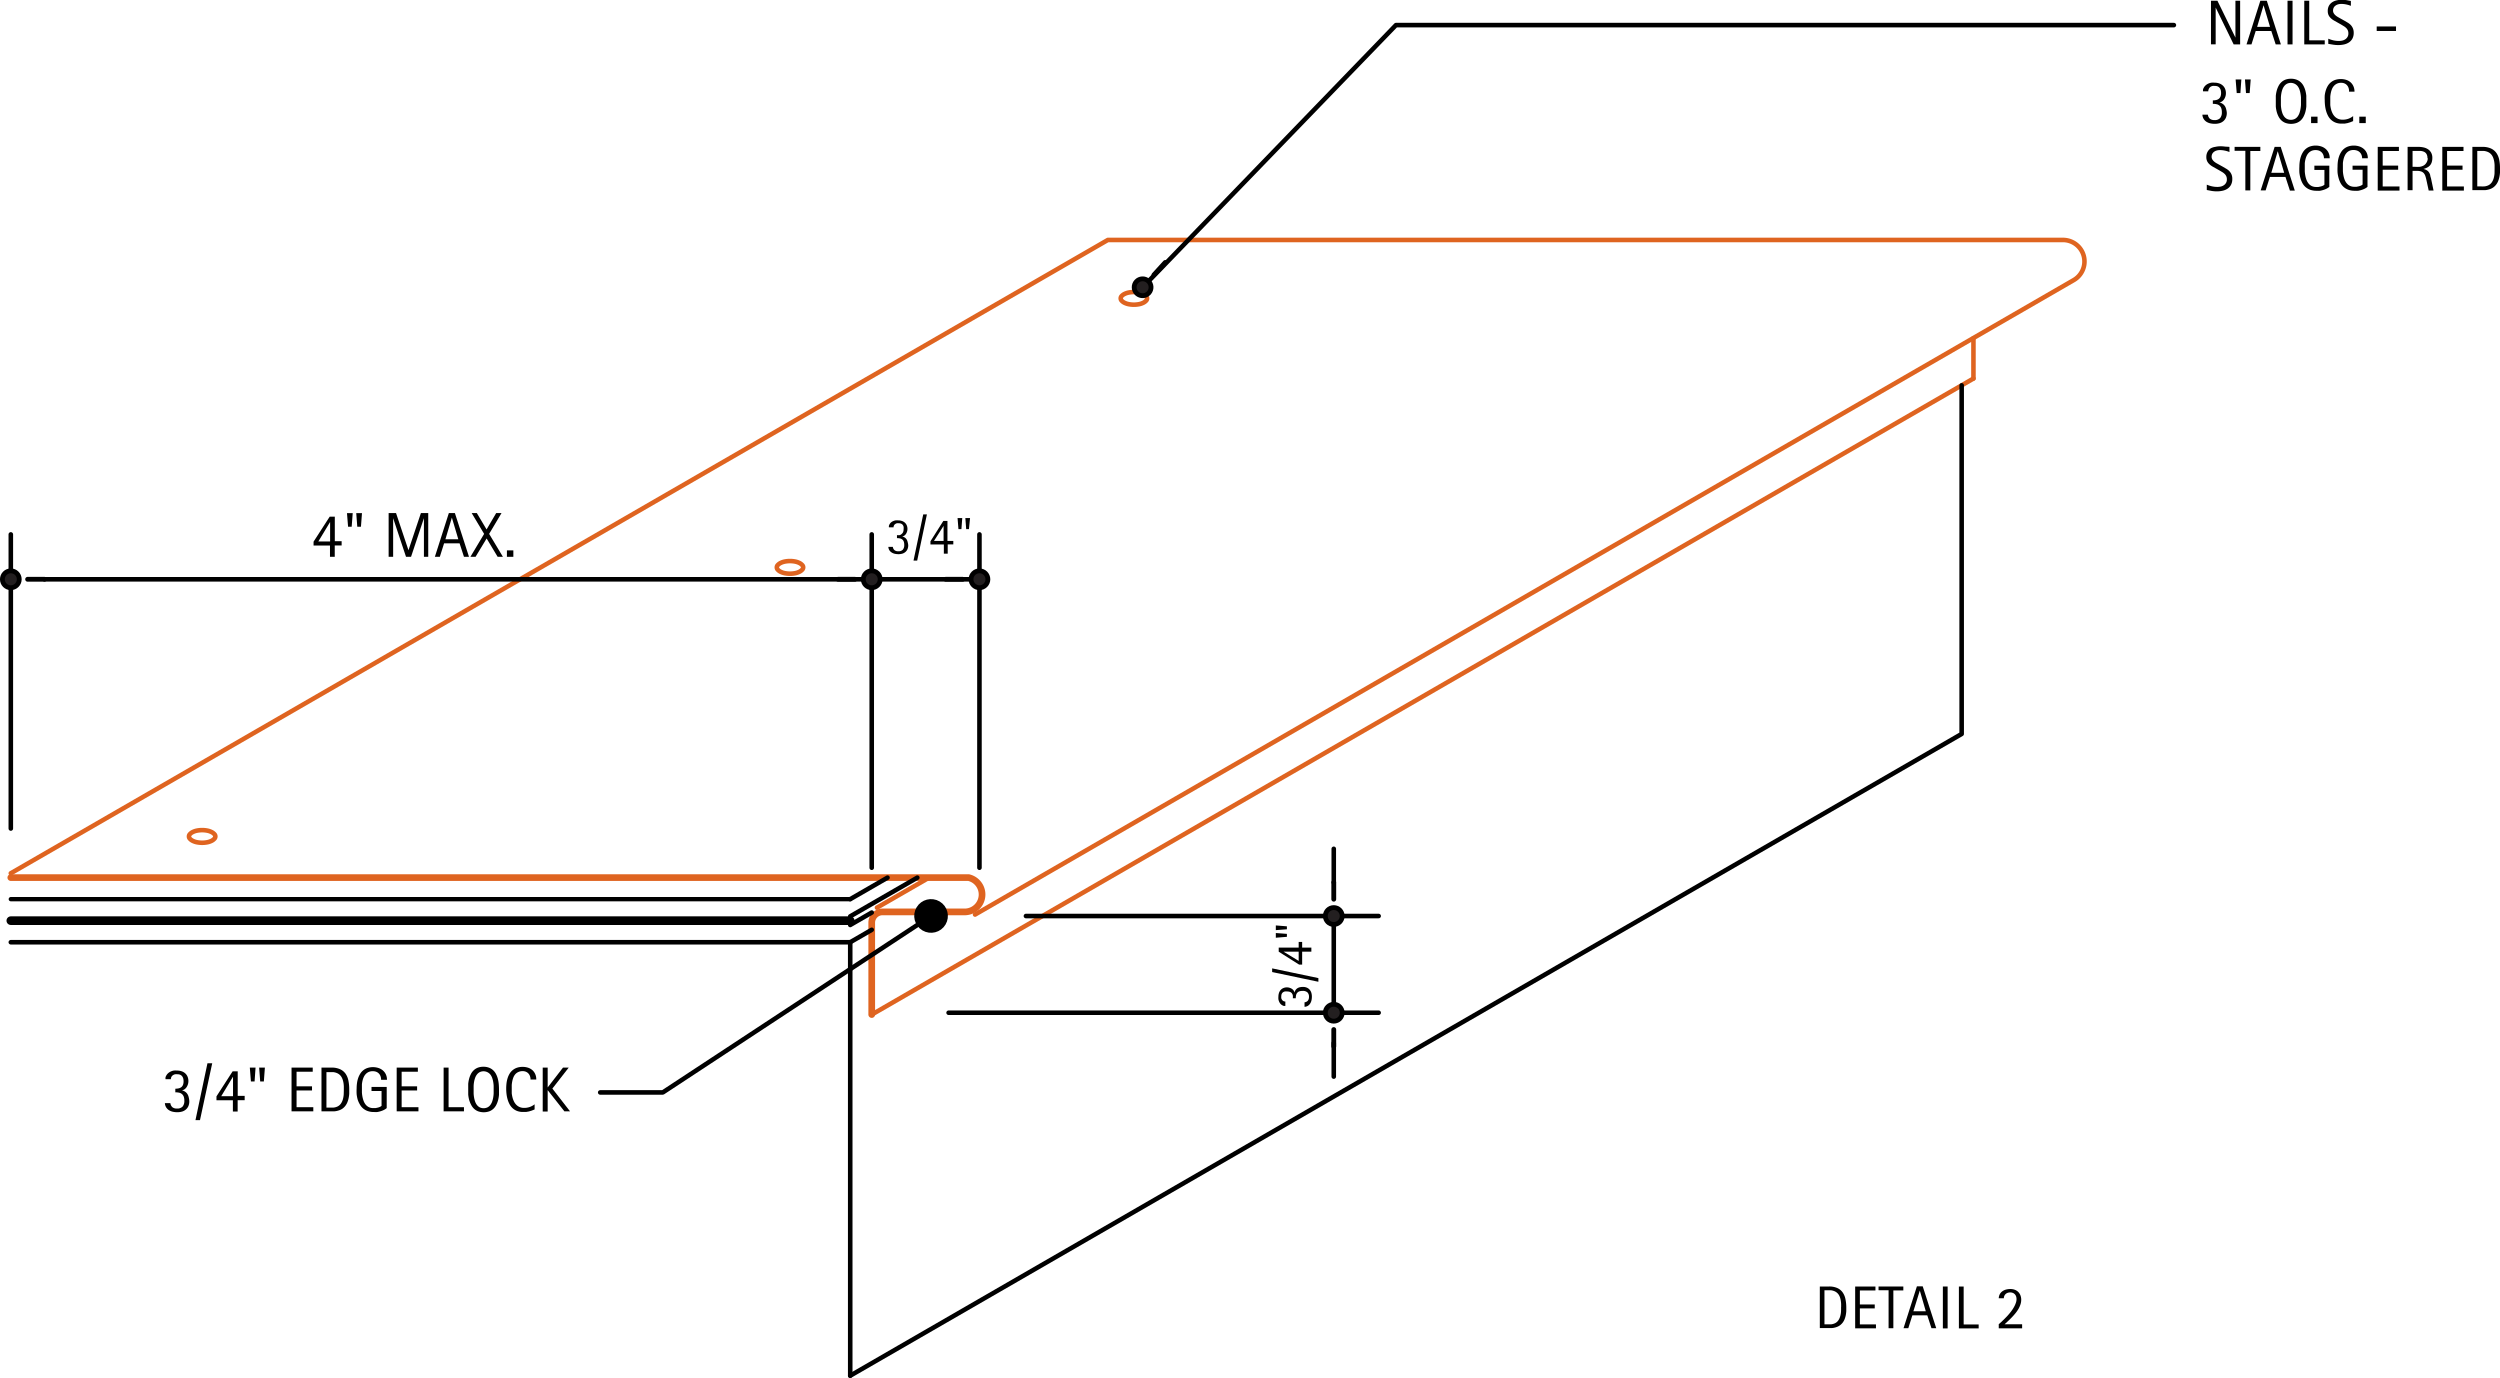 <svg id="73b9fd6e-5f7d-410b-84bd-a1e86ad92421" data-name="BASE-COPPER" xmlns="http://www.w3.org/2000/svg" viewBox="0 0 388.28 214.01"><defs><style>.\35 4871189-8634-4397-8bde-072c87dae96a,.\38 104ce9a-b300-4541-96aa-ebf359a33592,.\38 aa446fa-3231-4acb-b81c-9cf4d56254af,.ac681520-a28a-4d01-a839-95b941eb5507,.d62a775b-800e-4a77-87c3-2b805a1c581c,.d771cdc2-8157-4067-928b-a1db78875901{fill:none;}.\38 104ce9a-b300-4541-96aa-ebf359a33592,.ac681520-a28a-4d01-a839-95b941eb5507{stroke:#df6420;}.\35 4871189-8634-4397-8bde-072c87dae96a,.\38 104ce9a-b300-4541-96aa-ebf359a33592,.\38 aa446fa-3231-4acb-b81c-9cf4d56254af,.aac1ea5c-97f1-4409-855b-61806ac61137,.ac681520-a28a-4d01-a839-95b941eb5507,.d62a775b-800e-4a77-87c3-2b805a1c581c,.d771cdc2-8157-4067-928b-a1db78875901{stroke-linecap:round;stroke-linejoin:round;}.ac681520-a28a-4d01-a839-95b941eb5507{stroke-width:1.04px;}.\35 4871189-8634-4397-8bde-072c87dae96a,.\38 104ce9a-b300-4541-96aa-ebf359a33592{stroke-width:0.71px;}.\35 4871189-8634-4397-8bde-072c87dae96a,.\38 aa446fa-3231-4acb-b81c-9cf4d56254af,.aac1ea5c-97f1-4409-855b-61806ac61137,.d62a775b-800e-4a77-87c3-2b805a1c581c,.d771cdc2-8157-4067-928b-a1db78875901{stroke:#000;}.\38 aa446fa-3231-4acb-b81c-9cf4d56254af{stroke-width:2.61px;}.aac1ea5c-97f1-4409-855b-61806ac61137{fill:#231f20;stroke-width:0.75px;}.d62a775b-800e-4a77-87c3-2b805a1c581c{stroke-width:0.67px;}.d771cdc2-8157-4067-928b-a1db78875901{stroke-width:1.34px;}</style></defs><title>joints-seams.M.edge-strip-detail-2</title><g id="9a705037-19cc-41cc-b463-8fdf73c430a0" data-name="LWPOLYLINE"><path class="ac681520-a28a-4d01-a839-95b941eb5507" d="M20.62,147.49H169.37a2.7,2.7,0,0,1-.51,5.33H156a1.67,1.67,0,0,0-1.67,1.67v14.27" transform="translate(-18.94 -11.19)"/></g><g id="99858f12-3669-48ce-baf7-2b8ba6f5e672" data-name="LWPOLYLINE"><path class="8104ce9a-b300-4541-96aa-ebf359a33592" d="M20.62,146.82L191,48.46H339.37A3.34,3.34,0,0,1,341,54.7L170.38,153.23" transform="translate(-18.94 -11.19)"/></g><g id="571a086c-49a0-446a-ab91-d1af35f098af" data-name="LWPOLYLINE"><path class="8104ce9a-b300-4541-96aa-ebf359a33592" d="M48.29,141.1a0.5,0.5,0,0,0,.12.33,1.47,1.47,0,0,0,.48.36,2.59,2.59,0,0,0,.62.21,4.24,4.24,0,0,0,1.65,0,2.59,2.59,0,0,0,.62-0.21,1.47,1.47,0,0,0,.48-0.36,0.5,0.5,0,0,0,0-.66,1.47,1.47,0,0,0-.48-0.36,2.59,2.59,0,0,0-.62-0.21,4.24,4.24,0,0,0-1.65,0,2.59,2.59,0,0,0-.62.21,1.47,1.47,0,0,0-.48.36A0.5,0.5,0,0,0,48.29,141.1Z" transform="translate(-18.94 -11.19)"/></g><g id="959a3e1a-ab4f-459b-9f0a-fc5721922ab8" data-name="LWPOLYLINE"><path class="8104ce9a-b300-4541-96aa-ebf359a33592" d="M139.59,99.31a0.5,0.5,0,0,0,.12.33,1.47,1.47,0,0,0,.48.36,2.59,2.59,0,0,0,.62.21,4.24,4.24,0,0,0,1.65,0,2.59,2.59,0,0,0,.62-0.21,1.47,1.47,0,0,0,.48-0.36,0.5,0.5,0,0,0,0-.66,1.47,1.47,0,0,0-.48-0.36,2.59,2.59,0,0,0-.62-0.21,4.24,4.24,0,0,0-1.65,0,2.59,2.59,0,0,0-.62.21,1.47,1.47,0,0,0-.48.36A0.5,0.5,0,0,0,139.59,99.31Z" transform="translate(-18.94 -11.19)"/></g><g id="4831c619-e922-4ff1-a121-2b89265f6197" data-name="LINE"><line class="8104ce9a-b300-4541-96aa-ebf359a33592" x1="135.39" y1="157.58" x2="306.5" y2="58.79"/></g><g id="27224bbb-6af8-48e5-b49b-4208f20a869a" data-name="LINE"><line class="8104ce9a-b300-4541-96aa-ebf359a33592" x1="144.29" y1="136.31" x2="136.2" y2="140.97"/></g><g id="9b048a80-8197-4f06-a08f-e71f39257e39" data-name="LWPOLYLINE"><path class="8104ce9a-b300-4541-96aa-ebf359a33592" d="M193,57.53a0.5,0.5,0,0,0,.12.33,1.47,1.47,0,0,0,.48.36,2.59,2.59,0,0,0,.62.21,4.24,4.24,0,0,0,1.65,0,2.59,2.59,0,0,0,.62-0.21,1.47,1.47,0,0,0,.48-0.36,0.5,0.5,0,0,0,0-.66,1.47,1.47,0,0,0-.48-0.36,2.59,2.59,0,0,0-.62-0.21,4.24,4.24,0,0,0-1.65,0,2.59,2.59,0,0,0-.62.21,1.47,1.47,0,0,0-.48.36A0.5,0.5,0,0,0,193,57.53Z" transform="translate(-18.94 -11.19)"/></g><g id="66bad665-48a9-4556-8bf7-5d0f3b6a678d" data-name="LINE"><line class="8104ce9a-b300-4541-96aa-ebf359a33592" x1="306.5" y1="58.79" x2="306.5" y2="52.52"/></g><g id="3820ab31-2abd-4bf2-815c-e82f79a4de42" data-name="LWPOLYLINE"><polyline class="54871189-8634-4397-8bde-072c87dae96a" points="337.63 3.9 216.81 3.9 177.47 44.62"/></g><g id="3d4f2c12-a45d-4318-b19f-061554a8a79d" data-name="LWPOLYLINE"><polyline class="54871189-8634-4397-8bde-072c87dae96a" points="144.6 142.26 102.94 169.67 93.22 169.67"/></g><g id="ada78ec4-b522-4053-baac-d1e0940d53f2" data-name="TEXT"><path d="M48.34,182.23a1.84,1.84,0,0,1-.14.75,1.49,1.49,0,0,1-.39.53,1.62,1.62,0,0,1-.59.32,2.58,2.58,0,0,1-.75.1,3.07,3.07,0,0,1-.68-0.07,1.91,1.91,0,0,1-.6-0.24,1.43,1.43,0,0,1-.44-0.44,1.37,1.37,0,0,1-.2-0.66H45.4a1,1,0,0,0,.32.64,1.1,1.1,0,0,0,.7.2,1.12,1.12,0,0,0,.88-0.31,1.33,1.33,0,0,0,.27-0.91,1.82,1.82,0,0,0-.09-0.62,1,1,0,0,0-.27-0.4,1,1,0,0,0-.44-0.22,2.54,2.54,0,0,0-.6-0.06v-0.56a2.29,2.29,0,0,0,.54-0.06,1,1,0,0,0,.4-0.19,0.83,0.83,0,0,0,.25-0.35,1.49,1.49,0,0,0,.09-0.54,1.75,1.75,0,0,0-.05-0.44,1,1,0,0,0-.17-0.35,0.77,0.77,0,0,0-.29-0.23,1,1,0,0,0-.44-0.08,1.59,1.59,0,0,0-.38,0,1,1,0,0,0-.32.14,0.76,0.76,0,0,0-.23.25,0.78,0.78,0,0,0-.09.37H44.65a1.06,1.06,0,0,1,0-.3,1.25,1.25,0,0,1,.12-0.27,1.33,1.33,0,0,1,.31-0.38,1.66,1.66,0,0,1,.4-0.25,2,2,0,0,1,.46-0.14,2.88,2.88,0,0,1,.49,0,2.24,2.24,0,0,1,.71.11,1.57,1.57,0,0,1,.56.32,1.45,1.45,0,0,1,.37.52,1.8,1.8,0,0,1,.13.71,1.61,1.61,0,0,1-.07.46,1.69,1.69,0,0,1-.2.44,1.3,1.3,0,0,1-.32.34,0.92,0.92,0,0,1-.43.17v0a1.45,1.45,0,0,1,.53.23,1.27,1.27,0,0,1,.35.37,1.55,1.55,0,0,1,.19.49A2.8,2.8,0,0,1,48.34,182.23Z" transform="translate(-18.94 -11.19)"/><path d="M50,185.16h-0.7l1.86-8.83H51.9Z" transform="translate(-18.94 -11.19)"/><path d="M55.85,182.07v1.75H55.11v-1.75H52.56v-0.6l2.51-3.89h0.79v3.81h1.08v0.67H55.85Zm-0.74-3.63h0l-1.81,3h1.83v-3Z" transform="translate(-18.94 -11.19)"/><path d="M58.48,179.15H57.91L57.74,177h0.89Zm1.44,0H59.35L59.19,177h0.89Z" transform="translate(-18.94 -11.19)"/><path d="M64.22,183.82V177h3.29v0.64H65v2.27h2.4v0.64H65v2.6H67.6v0.64H64.22Z" transform="translate(-18.94 -11.19)"/><path d="M73.18,180.41q0,0.32,0,.66a5,5,0,0,1-.09.65,3.85,3.85,0,0,1-.18.62,2.36,2.36,0,0,1-.29.54,2.17,2.17,0,0,1-.43.45,2,2,0,0,1-.6.31,2.93,2.93,0,0,1-.7.15q-0.36,0-.72,0H68.87V177H70.4a3.19,3.19,0,0,1,1.35.25,2.12,2.12,0,0,1,.86.7,2.82,2.82,0,0,1,.44,1.07A6.69,6.69,0,0,1,73.18,180.41Zm-0.84,0c0-.16,0-0.32,0-0.49a4.56,4.56,0,0,0-.05-0.52,3.44,3.44,0,0,0-.12-0.5,2,2,0,0,0-.2-0.45,1.5,1.5,0,0,0-.32-0.37,1.53,1.53,0,0,0-.46-0.26,2.14,2.14,0,0,0-.54-0.12l-0.57,0H69.64v5.51h0.52a5.23,5.23,0,0,0,.59,0,1.88,1.88,0,0,0,.57-0.15,1.36,1.36,0,0,0,.56-0.46,2.19,2.19,0,0,0,.31-0.66,3.76,3.76,0,0,0,.13-0.74Q72.34,180.75,72.34,180.42Z" transform="translate(-18.94 -11.19)"/><path d="M78.13,178.88a1.56,1.56,0,0,0-.09-0.54,1.17,1.17,0,0,0-.26-0.42,1.13,1.13,0,0,0-.41-0.27,1.51,1.51,0,0,0-.55-0.09,1.53,1.53,0,0,0-.62.12,1.43,1.43,0,0,0-.45.32,1.7,1.7,0,0,0-.31.46,2.82,2.82,0,0,0-.19.55,4.07,4.07,0,0,0-.1.6q0,0.3,0,.59t0,0.66a5.35,5.35,0,0,0,.09.7,3.84,3.84,0,0,0,.19.66,2,2,0,0,0,.32.55,1.48,1.48,0,0,0,.49.38,1.58,1.58,0,0,0,.7.14l0.32,0,0.34-.07a2,2,0,0,0,.33-0.11,1,1,0,0,0,.27-0.17v-2.3H76.64V180H79v3.29a2.12,2.12,0,0,1-.42.28,3.22,3.22,0,0,1-.5.2,3.88,3.88,0,0,1-.53.13,3.21,3.21,0,0,1-.5,0,2.91,2.91,0,0,1-1-.15,2.26,2.26,0,0,1-.72-0.41,2.22,2.22,0,0,1-.5-0.62A3.62,3.62,0,0,1,74.5,182a5.24,5.24,0,0,1-.17-0.87,9,9,0,0,1,0-.92,6,6,0,0,1,.06-0.82,4.06,4.06,0,0,1,.18-0.77,3.24,3.24,0,0,1,.32-0.67,2.08,2.08,0,0,1,1.13-.89,2.63,2.63,0,0,1,.85-0.13,2.73,2.73,0,0,1,.84.13,2,2,0,0,1,.69.38,1.79,1.79,0,0,1,.47.62,1.94,1.94,0,0,1,.17.84H78.13Z" transform="translate(-18.94 -11.19)"/><path d="M80.55,183.82V177h3.29v0.64H81.32v2.27h2.4v0.64h-2.4v2.6h2.61v0.64H80.55Z" transform="translate(-18.94 -11.19)"/><path d="M87.84,183.82V177h0.77v6.15H91v0.64h-3.2Z" transform="translate(-18.94 -11.19)"/><path d="M96.44,180.42c0,0.27,0,.54,0,0.82a5.23,5.23,0,0,1-.14.81,3.62,3.62,0,0,1-.28.74,2.19,2.19,0,0,1-.44.6,2,2,0,0,1-.64.4,2.62,2.62,0,0,1-1.74,0,2,2,0,0,1-.64-0.4,2.2,2.2,0,0,1-.44-0.6A3.74,3.74,0,0,1,91.8,182a5,5,0,0,1-.14-0.81q0-.42,0-0.83t0-.83a5,5,0,0,1,.14-0.8,3.71,3.71,0,0,1,.28-0.73,2.18,2.18,0,0,1,.44-0.59,2,2,0,0,1,.64-0.4,2.41,2.41,0,0,1,.87-0.14,2.36,2.36,0,0,1,.87.15,2,2,0,0,1,.64.4,2.17,2.17,0,0,1,.44.59,3.53,3.53,0,0,1,.28.73,5.18,5.18,0,0,1,.14.8C96.43,179.87,96.44,180.15,96.44,180.42Zm-0.83,0c0-.18,0-0.37,0-0.58a4.94,4.94,0,0,0-.07-0.63,3.84,3.84,0,0,0-.16-0.61,2,2,0,0,0-.28-0.52,1.37,1.37,0,0,0-1.66-.37,1.32,1.32,0,0,0-.43.37,1.9,1.9,0,0,0-.28.52,3.75,3.75,0,0,0-.16.61,4.94,4.94,0,0,0-.07.63c0,0.21,0,.4,0,0.58s0,0.38,0,.59a5.07,5.07,0,0,0,.07.64,3.86,3.86,0,0,0,.16.62,1.91,1.91,0,0,0,.28.53,1.32,1.32,0,0,0,.43.37,1.42,1.42,0,0,0,1.23,0,1.3,1.3,0,0,0,.43-0.37,2,2,0,0,0,.28-0.53,4,4,0,0,0,.16-0.62,5.15,5.15,0,0,0,.07-0.64Q95.61,180.67,95.61,180.41Z" transform="translate(-18.94 -11.19)"/><path d="M101.34,178.88a1.6,1.6,0,0,0-.08-0.53,1.21,1.21,0,0,0-.24-0.42,1.12,1.12,0,0,0-.39-0.28,1.3,1.3,0,0,0-.52-0.1,1.53,1.53,0,0,0-.65.13A1.42,1.42,0,0,0,99,178a1.75,1.75,0,0,0-.31.49,3.39,3.39,0,0,0-.18.59,4.68,4.68,0,0,0-.09.63c0,0.21,0,.42,0,0.61s0,0.43,0,.66a4.43,4.43,0,0,0,.12.67,3.19,3.19,0,0,0,.23.62,2,2,0,0,0,.36.51,1.6,1.6,0,0,0,.52.35,1.75,1.75,0,0,0,.7.13,2.61,2.61,0,0,0,.86-0.14,2.58,2.58,0,0,0,.76-0.42v0.8l-0.45.18-0.43.13-0.44.08-0.49,0a2.49,2.49,0,0,1-.9-0.15,2.17,2.17,0,0,1-.68-0.41,2.3,2.3,0,0,1-.49-0.62,3.84,3.84,0,0,1-.31-0.76,5.05,5.05,0,0,1-.17-0.84,7,7,0,0,1-.05-0.85,6.64,6.64,0,0,1,.05-0.84,4.39,4.39,0,0,1,.17-0.79,3.24,3.24,0,0,1,.31-0.69,2.15,2.15,0,0,1,.48-0.55,2.13,2.13,0,0,1,.67-0.37,2.67,2.67,0,0,1,.88-0.13,2.62,2.62,0,0,1,.84.13,1.9,1.9,0,0,1,.67.38,1.78,1.78,0,0,1,.44.62,2,2,0,0,1,.16.83h-0.86Z" transform="translate(-18.94 -11.19)"/><path d="M106.62,183.82L104,180.5h0v3.32h-0.77V177H104v3.08h0l2.38-3.08h0.89l-2.54,3.26,2.74,3.53h-0.91Z" transform="translate(-18.94 -11.19)"/></g><g id="7eccc837-9d64-4d75-9bd3-83c415206f26" data-name="LINE"><line class="54871189-8634-4397-8bde-072c87dae96a" x1="207.15" y1="161.99" x2="207.15" y2="167.21"/></g><g id="50081303-8961-4f59-88fe-84b3029ec2b9" data-name="LINE"><line class="54871189-8634-4397-8bde-072c87dae96a" x1="159.34" y1="142.27" x2="214.12" y2="142.27"/></g><g id="b494c302-0776-4295-805d-617d67a8070c" data-name="LINE"><line class="54871189-8634-4397-8bde-072c87dae96a" x1="147.33" y1="157.29" x2="214.12" y2="157.29"/></g><g id="5573c5d0-1aa2-4bed-93ae-fd5b953e1187" data-name="TEXT"><path d="M221.31,164.47a1.48,1.48,0,0,1,.61.12,1.2,1.2,0,0,1,.43.32,1.31,1.31,0,0,1,.26.48,2.13,2.13,0,0,1,.08.61,2.53,2.53,0,0,1-.06.55,1.53,1.53,0,0,1-.2.49,1.15,1.15,0,0,1-.35.36,1.12,1.12,0,0,1-.53.16v-0.7a0.77,0.77,0,0,0,.52-0.26,0.9,0.9,0,0,0,.17-0.57,0.92,0.92,0,0,0-.25-0.72,1.08,1.08,0,0,0-.74-0.22,1.49,1.49,0,0,0-.5.07,0.78,0.78,0,0,0-.33.22,0.84,0.84,0,0,0-.18.36,2,2,0,0,0-.05.49h-0.46a1.89,1.89,0,0,0,0-.44,0.84,0.84,0,0,0-.15-0.33,0.67,0.67,0,0,0-.29-0.21,1.21,1.21,0,0,0-.44-0.07,1.43,1.43,0,0,0-.36,0,0.79,0.79,0,0,0-.29.13,0.64,0.64,0,0,0-.19.24,0.84,0.84,0,0,0-.07.36,1.3,1.3,0,0,0,0,.31,0.78,0.78,0,0,0,.12.26,0.61,0.61,0,0,0,.51.26v0.68a0.86,0.86,0,0,1-.24,0,1,1,0,0,1-.22-0.09,1.08,1.08,0,0,1-.31-0.25,1.34,1.34,0,0,1-.2-0.33,1.61,1.61,0,0,1-.11-0.37,2.32,2.32,0,0,1,0-.39,1.83,1.83,0,0,1,.09-0.58,1.28,1.28,0,0,1,.26-0.46,1.19,1.19,0,0,1,.42-0.3,1.47,1.47,0,0,1,.58-0.11,1.31,1.31,0,0,1,.37.06,1.37,1.37,0,0,1,.36.16,1,1,0,0,1,.28.26,0.75,0.75,0,0,1,.14.35h0a1.18,1.18,0,0,1,.18-0.43,1,1,0,0,1,.3-0.28,1.25,1.25,0,0,1,.4-0.15A2.26,2.26,0,0,1,221.31,164.47Z" transform="translate(-18.94 -11.19)"/><path d="M223.7,163.1v0.57l-7.18-1.51v-0.57Z" transform="translate(-18.94 -11.19)"/><path d="M221.18,158.36h1.43V159h-1.43V161H220.7l-3.16-2v-0.64h3.1v-0.88h0.54v0.88Zm-2.95.6v0l2.41,1.47V159h-2.41Z" transform="translate(-18.94 -11.19)"/><path d="M218.81,155.06v0.46l-1.72.13v-0.73Zm0,1.17v0.46l-1.72.14V156.1Z" transform="translate(-18.94 -11.19)"/></g><g id="19fe20d7-6e3f-4faa-aa26-57586a8bbe02" data-name="LINE"><line class="54871189-8634-4397-8bde-072c87dae96a" x1="207.15" y1="137.05" x2="207.15" y2="131.83"/></g><g id="43c0d92a-59ea-4b61-acaf-2dccd65fdc33" data-name="LINE"><line class="54871189-8634-4397-8bde-072c87dae96a" x1="207.15" y1="157.29" x2="207.15" y2="142.27"/></g><g id="3ede1062-46d7-4be9-b040-b291e8b16ce4" data-name="LINE"><line class="54871189-8634-4397-8bde-072c87dae96a" x1="1.68" y1="128.68" x2="1.68" y2="83"/></g><g id="5eb23b12-65a0-42eb-aad9-8492fa782fd1" data-name="LINE"><line class="54871189-8634-4397-8bde-072c87dae96a" x1="6.9" y1="89.97" x2="151.89" y2="89.97"/></g><g id="f6ee8f63-5648-4d01-91c0-e6c0f99dfe5b" data-name="TEXT"><path d="M70.93,95.92v1.75H70.19V95.92H67.64v-0.6l2.51-3.89h0.79v3.81H72v0.67H70.93Zm-0.74-3.63h0l-1.81,3h1.83v-3Z" transform="translate(-18.94 -11.19)"/><path d="M73.56,93H73l-0.17-2.11h0.89ZM75,93H74.43l-0.16-2.11h0.89Z" transform="translate(-18.94 -11.19)"/><path d="M84.78,97.67v-6h0l-2,6H82l-2-6h0v6H79.3V90.88h1.15l1.93,5.77h0l1.93-5.77h1.14v6.79H84.78Z" transform="translate(-18.94 -11.19)"/><path d="M91,97.67l-0.68-2.09H87.91l-0.66,2.09H86.48l2.17-6.79h0.94l2.19,6.79H91Zm-1.88-6.09h0l-1,3.36h2Z" transform="translate(-18.94 -11.19)"/><path d="M96.23,97.67l-1.71-2.85L92.8,97.67H92l2.13-3.56-1.93-3.23H93l1.51,2.54L96,90.88h0.83l-1.92,3.23,2.14,3.56H96.23Z" transform="translate(-18.94 -11.19)"/><path d="M97.67,97.67v-1h1v1h-1Z" transform="translate(-18.94 -11.19)"/></g><g id="0b0f2ea1-942a-4e59-ac21-18591f2ae0e7" data-name="LINE"><line class="54871189-8634-4397-8bde-072c87dae96a" x1="135.39" y1="134.77" x2="135.39" y2="83"/></g><g id="b52a53fe-cae8-403e-8908-7770d74e6e5c" data-name="TEXT"><path d="M365.64,39a1.87,1.87,0,0,1-.2.9,1.65,1.65,0,0,1-.53.59,2.25,2.25,0,0,1-.76.32,4,4,0,0,1-.9.1,5.14,5.14,0,0,1-.79-0.06l-0.78-.15V39.87a4.93,4.93,0,0,0,.81.26,3.77,3.77,0,0,0,.84.09,2.27,2.27,0,0,0,.54-0.06,1.42,1.42,0,0,0,.47-0.21,1.09,1.09,0,0,0,.33-0.36,1,1,0,0,0,.13-0.53,1.16,1.16,0,0,0-.09-0.49,1.21,1.21,0,0,0-.25-0.36,1.93,1.93,0,0,0-.36-0.28l-0.42-.25-0.6-.34-0.55-.31a2.53,2.53,0,0,1-.47-0.36,1.55,1.55,0,0,1-.33-0.46,1.47,1.47,0,0,1-.12-0.63,1.63,1.63,0,0,1,.19-0.81,1.56,1.56,0,0,1,.49-0.54A2.07,2.07,0,0,1,363,34a3.49,3.49,0,0,1,.81-0.09,4.72,4.72,0,0,1,.71.05L365.2,34V34.8a4.1,4.1,0,0,0-.73-0.22,3.76,3.76,0,0,0-.76-0.08,1.86,1.86,0,0,0-.47.06,1.28,1.28,0,0,0-.41.19,0.93,0.93,0,0,0-.29.32,1,1,0,0,0-.11.47,0.79,0.79,0,0,0,.11.41,1.34,1.34,0,0,0,.28.33,2.36,2.36,0,0,0,.37.26l0.38,0.21,0.63,0.35,0.56,0.33a2.25,2.25,0,0,1,.46.38,1.68,1.68,0,0,1,.31.5A1.75,1.75,0,0,1,365.64,39Z" transform="translate(-18.94 -11.19)"/><path d="M368.44,34.61v6.15h-0.77V34.61H366V34h4v0.64h-1.62Z" transform="translate(-18.94 -11.19)"/><path d="M374.58,40.76l-0.68-2.09h-2.42l-0.66,2.09h-0.77L372.22,34h0.94l2.19,6.79h-0.76Zm-1.88-6.09h0l-1,3.36h2Z" transform="translate(-18.94 -11.19)"/><path d="M379.88,35.82a1.56,1.56,0,0,0-.09-0.54,1.17,1.17,0,0,0-.26-0.42,1.13,1.13,0,0,0-.41-0.27,1.51,1.51,0,0,0-.55-0.09,1.53,1.53,0,0,0-.62.12,1.43,1.43,0,0,0-.45.32,1.7,1.7,0,0,0-.31.46,2.82,2.82,0,0,0-.19.55,4.07,4.07,0,0,0-.1.6q0,0.3,0,.59t0,0.66a5.35,5.35,0,0,0,.09.7,3.84,3.84,0,0,0,.19.66,2,2,0,0,0,.32.55,1.48,1.48,0,0,0,.49.38,1.58,1.58,0,0,0,.7.14l0.32,0,0.34-.07a2,2,0,0,0,.33-0.11,1,1,0,0,0,.27-0.17v-2.3h-1.56V36.92h2.32v3.29a2.12,2.12,0,0,1-.42.28,3.22,3.22,0,0,1-.5.2,3.88,3.88,0,0,1-.53.13,3.21,3.21,0,0,1-.5,0,2.91,2.91,0,0,1-1-.15,2.26,2.26,0,0,1-.72-0.41,2.22,2.22,0,0,1-.5-0.62,3.62,3.62,0,0,1-.31-0.77,5.24,5.24,0,0,1-.17-0.87,9,9,0,0,1,0-.92,6,6,0,0,1,.06-0.82,4.06,4.06,0,0,1,.18-0.77,3.24,3.24,0,0,1,.32-0.67,2.08,2.08,0,0,1,1.13-.89,2.63,2.63,0,0,1,.85-0.13,2.73,2.73,0,0,1,.84.13,2,2,0,0,1,.69.38,1.79,1.79,0,0,1,.47.62,1.94,1.94,0,0,1,.17.84h-0.86Z" transform="translate(-18.94 -11.19)"/><path d="M385.81,35.82a1.56,1.56,0,0,0-.09-0.54,1.19,1.19,0,0,0-.26-0.42,1.13,1.13,0,0,0-.41-0.27,1.67,1.67,0,0,0-1.17,0,1.43,1.43,0,0,0-.46.32,1.74,1.74,0,0,0-.31.46,2.88,2.88,0,0,0-.19.55,4.07,4.07,0,0,0-.1.6q0,0.3,0,.59t0,0.66a5.19,5.19,0,0,0,.09.7,3.93,3.93,0,0,0,.19.66,2,2,0,0,0,.33.55,1.48,1.48,0,0,0,.49.38,1.58,1.58,0,0,0,.7.14l0.32,0,0.34-.07a2.05,2.05,0,0,0,.33-0.11,1,1,0,0,0,.27-0.17v-2.3h-1.56V36.92h2.32v3.29a2.12,2.12,0,0,1-.42.28,3.18,3.18,0,0,1-.5.2,3.84,3.84,0,0,1-.53.13,3.2,3.2,0,0,1-.5,0,2.9,2.9,0,0,1-1-.15,2.28,2.28,0,0,1-.72-0.41,2.21,2.21,0,0,1-.5-0.62,3.57,3.57,0,0,1-.31-0.77,5.14,5.14,0,0,1-.17-0.87,8.68,8.68,0,0,1,0-.92,6.12,6.12,0,0,1,.05-0.82,4.22,4.22,0,0,1,.18-0.77,3.24,3.24,0,0,1,.32-0.67,2.08,2.08,0,0,1,1.13-.89,2.63,2.63,0,0,1,.85-0.13,2.74,2.74,0,0,1,.84.13,2,2,0,0,1,.69.38,1.78,1.78,0,0,1,.47.62,1.94,1.94,0,0,1,.17.84h-0.86Z" transform="translate(-18.94 -11.19)"/><path d="M388.23,40.76V34h3.29v0.64H389v2.27h2.4v0.64H389v2.6h2.61v0.64h-3.38Z" transform="translate(-18.94 -11.19)"/><path d="M396.14,40.76l-0.34-1.57a6,6,0,0,0-.16-0.62,1.34,1.34,0,0,0-.24-0.46,1,1,0,0,0-.4-0.28,1.85,1.85,0,0,0-.65-0.1h-0.71v3h-0.77V34h1.68a3.74,3.74,0,0,1,.81.09,2,2,0,0,1,.69.29,1.48,1.48,0,0,1,.48.53,1.64,1.64,0,0,1,.18.81,2.22,2.22,0,0,1-.09.65,1.36,1.36,0,0,1-.26.49,1.49,1.49,0,0,1-.43.34,2.61,2.61,0,0,1-.6.23v0a1.82,1.82,0,0,1,.54.22,1.11,1.11,0,0,1,.32.31,1.48,1.48,0,0,1,.19.42c0,0.16.08,0.34,0.13,0.54l0.39,1.86h-0.77Zm-0.19-5a1.21,1.21,0,0,0-.15-0.66,0.9,0.9,0,0,0-.39-0.34,1.63,1.63,0,0,0-.56-0.13l-0.64,0h-0.57V37.1h0.42a4.71,4.71,0,0,0,.68,0,1.85,1.85,0,0,0,.6-0.19,1.16,1.16,0,0,0,.43-0.41A1.26,1.26,0,0,0,396,35.76Z" transform="translate(-18.94 -11.19)"/><path d="M398.26,40.76V34h3.29v0.64H399v2.27h2.4v0.64H399v2.6h2.61v0.64h-3.38Z" transform="translate(-18.94 -11.19)"/><path d="M407.22,37.34c0,0.21,0,.43,0,0.66a5.3,5.3,0,0,1-.09.65,3.85,3.85,0,0,1-.18.62,2.36,2.36,0,0,1-.29.54,2.2,2.2,0,0,1-.43.45,2,2,0,0,1-.6.31,2.92,2.92,0,0,1-.7.15q-0.36,0-.72,0h-1.28V34h1.53a3.19,3.19,0,0,1,1.35.25,2.12,2.12,0,0,1,.85.7,2.81,2.81,0,0,1,.44,1.07A6.69,6.69,0,0,1,407.22,37.34Zm-0.84,0c0-.16,0-0.32,0-0.49a4.56,4.56,0,0,0-.05-0.52,3.57,3.57,0,0,0-.12-0.5,2.08,2.08,0,0,0-.2-0.45,1.5,1.5,0,0,0-.32-0.37,1.53,1.53,0,0,0-.46-0.26,2.15,2.15,0,0,0-.54-0.12l-0.57,0h-0.43v5.51h0.52a5.2,5.2,0,0,0,.59,0,1.87,1.87,0,0,0,.57-0.15,1.36,1.36,0,0,0,.56-0.46,2.19,2.19,0,0,0,.31-0.66,3.69,3.69,0,0,0,.13-0.74Q406.38,37.69,406.38,37.35Z" transform="translate(-18.94 -11.19)"/></g><g id="5f843c83-95be-4e1b-bde3-cc86dbe400ac" data-name="TEXT"><path d="M364.79,28.72a1.84,1.84,0,0,1-.14.75,1.49,1.49,0,0,1-.39.53,1.61,1.61,0,0,1-.59.32,2.59,2.59,0,0,1-.75.1,3.07,3.07,0,0,1-.68-0.07,1.91,1.91,0,0,1-.6-0.24,1.43,1.43,0,0,1-.44-0.44A1.37,1.37,0,0,1,361,29h0.85a1,1,0,0,0,.32.64,1.11,1.11,0,0,0,.7.2,1.12,1.12,0,0,0,.88-0.31,1.33,1.33,0,0,0,.27-0.91,1.83,1.83,0,0,0-.09-0.62,1,1,0,0,0-.27-0.4,1,1,0,0,0-.44-0.22,2.54,2.54,0,0,0-.6-0.06V26.78a2.29,2.29,0,0,0,.54-0.06,1,1,0,0,0,.4-0.19,0.84,0.84,0,0,0,.25-0.35,1.51,1.51,0,0,0,.09-0.54,1.77,1.77,0,0,0-.05-0.44,1,1,0,0,0-.17-0.35,0.77,0.77,0,0,0-.29-0.23,1,1,0,0,0-.44-0.08,1.59,1.59,0,0,0-.38,0,1,1,0,0,0-.32.14A0.77,0.77,0,0,0,362,25a0.79,0.79,0,0,0-.09.37H361.1a1,1,0,0,1,0-.3,1.28,1.28,0,0,1,.12-0.27,1.34,1.34,0,0,1,.31-0.38,1.66,1.66,0,0,1,.4-0.25,2,2,0,0,1,.46-0.14,2.87,2.87,0,0,1,.49,0,2.23,2.23,0,0,1,.71.11,1.57,1.57,0,0,1,.56.32,1.46,1.46,0,0,1,.37.52,1.8,1.8,0,0,1,.13.71,1.62,1.62,0,0,1-.07.46,1.73,1.73,0,0,1-.2.44,1.31,1.31,0,0,1-.32.34,0.91,0.91,0,0,1-.43.17v0a1.44,1.44,0,0,1,.53.23,1.27,1.27,0,0,1,.35.37,1.54,1.54,0,0,1,.19.49A2.8,2.8,0,0,1,364.79,28.72Z" transform="translate(-18.94 -11.19)"/><path d="M366.9,25.64h-0.57l-0.17-2.11h0.89Zm1.44,0h-0.57l-0.16-2.11h0.89Z" transform="translate(-18.94 -11.19)"/><path d="M377.14,26.91c0,0.27,0,.54,0,0.82a5.35,5.35,0,0,1-.14.81,3.68,3.68,0,0,1-.28.74,2.17,2.17,0,0,1-.44.6,2,2,0,0,1-.64.4,2.62,2.62,0,0,1-1.74,0,2,2,0,0,1-.64-0.4,2.17,2.17,0,0,1-.44-0.6,3.68,3.68,0,0,1-.28-0.73,5,5,0,0,1-.14-0.81q0-.42,0-0.83t0-.83a5,5,0,0,1,.14-0.8,3.66,3.66,0,0,1,.28-0.73,2.16,2.16,0,0,1,.44-0.59,2,2,0,0,1,.64-0.4,2.41,2.41,0,0,1,.87-0.14,2.36,2.36,0,0,1,.87.15,2,2,0,0,1,.64.4,2.15,2.15,0,0,1,.44.59,3.59,3.59,0,0,1,.28.73,5.3,5.3,0,0,1,.14.8C377.13,26.36,377.14,26.64,377.14,26.91Zm-0.83,0c0-.18,0-0.37,0-0.58a5.13,5.13,0,0,0-.08-0.63,3.84,3.84,0,0,0-.16-0.61,2,2,0,0,0-.28-0.52,1.37,1.37,0,0,0-1.66-.37,1.34,1.34,0,0,0-.43.37,1.9,1.9,0,0,0-.28.52,4,4,0,0,0-.16.61,5.13,5.13,0,0,0-.07.63c0,0.21,0,.4,0,0.58s0,0.38,0,.59a5.26,5.26,0,0,0,.07.64,4.08,4.08,0,0,0,.16.62,1.91,1.91,0,0,0,.28.53,1.34,1.34,0,0,0,.43.37,1.42,1.42,0,0,0,1.23,0,1.3,1.3,0,0,0,.43-0.37,2,2,0,0,0,.28-0.53,4,4,0,0,0,.16-0.62,5.35,5.35,0,0,0,.08-0.64Q376.31,27.17,376.31,26.9Z" transform="translate(-18.94 -11.19)"/><path d="M377.88,30.31v-1h1v1h-1Z" transform="translate(-18.94 -11.19)"/><path d="M383.78,25.38a1.6,1.6,0,0,0-.08-0.53,1.2,1.2,0,0,0-.24-0.42,1.12,1.12,0,0,0-.39-0.28,1.29,1.29,0,0,0-.52-0.1,1.52,1.52,0,0,0-.65.13,1.43,1.43,0,0,0-.46.34,1.75,1.75,0,0,0-.31.49,3.39,3.39,0,0,0-.18.59,4.53,4.53,0,0,0-.09.63q0,0.32,0,.61t0,0.66a4.43,4.43,0,0,0,.12.67,3.19,3.19,0,0,0,.23.62,2,2,0,0,0,.36.51,1.61,1.61,0,0,0,.52.35,1.75,1.75,0,0,0,.7.13,2.61,2.61,0,0,0,.86-0.14,2.56,2.56,0,0,0,.76-0.42V30l-0.45.18-0.43.13-0.44.08-0.49,0a2.49,2.49,0,0,1-.9-0.15,2.17,2.17,0,0,1-.68-0.41,2.3,2.3,0,0,1-.49-0.62,3.9,3.9,0,0,1-.31-0.76,5.05,5.05,0,0,1-.17-0.84,7,7,0,0,1-.05-0.85A6.64,6.64,0,0,1,380,26a4.39,4.39,0,0,1,.17-0.79,3.24,3.24,0,0,1,.31-0.69,2.15,2.15,0,0,1,.48-0.55,2.13,2.13,0,0,1,.67-0.37,2.68,2.68,0,0,1,.88-0.13,2.61,2.61,0,0,1,.84.13,1.89,1.89,0,0,1,.67.38,1.79,1.79,0,0,1,.44.62,2,2,0,0,1,.16.83h-0.86Z" transform="translate(-18.94 -11.19)"/><path d="M385.37,30.31v-1h1v1h-1Z" transform="translate(-18.94 -11.19)"/></g><g id="a72f9907-4419-4954-b71f-7411e8bc1b40" data-name="TEXT"><path d="M365.85,18.08l-2.79-5.72h0v5.72h-0.73V11.3h1l2.8,5.73h0V11.3h0.73v6.79h-1Z" transform="translate(-18.94 -11.19)"/><path d="M372.38,18.08L371.7,16h-2.42l-0.66,2.09h-0.77L370,11.3H371l2.19,6.79h-0.76ZM370.5,12h0l-1,3.36h2Z" transform="translate(-18.94 -11.19)"/><path d="M374.22,18.08V11.3H375v6.79h-0.77Z" transform="translate(-18.94 -11.19)"/><path d="M376.82,18.08V11.3h0.77v6.15H380v0.64h-3.2Z" transform="translate(-18.94 -11.19)"/><path d="M384.5,16.28a1.87,1.87,0,0,1-.2.9,1.64,1.64,0,0,1-.53.59,2.25,2.25,0,0,1-.76.32,4,4,0,0,1-.9.1,5.13,5.13,0,0,1-.79-0.06L380.55,18V17.2a5,5,0,0,0,.81.26,3.78,3.78,0,0,0,.84.09,2.26,2.26,0,0,0,.54-0.06,1.43,1.43,0,0,0,.47-0.21,1.1,1.1,0,0,0,.33-0.36,1,1,0,0,0,.13-0.53,1.16,1.16,0,0,0-.09-0.49,1.19,1.19,0,0,0-.25-0.36,2,2,0,0,0-.36-0.28L382.54,15l-0.6-.34-0.55-.31a2.53,2.53,0,0,1-.47-0.36,1.54,1.54,0,0,1-.33-0.46,1.49,1.49,0,0,1-.12-0.63,1.64,1.64,0,0,1,.18-0.81,1.57,1.57,0,0,1,.49-0.54,2.07,2.07,0,0,1,.7-0.3,3.5,3.5,0,0,1,.81-0.09,4.73,4.73,0,0,1,.71.05l0.7,0.13v0.76a4.12,4.12,0,0,0-.73-0.22,3.77,3.77,0,0,0-.76-0.08,1.85,1.85,0,0,0-.47.06,1.27,1.27,0,0,0-.41.19,0.92,0.92,0,0,0-.29.32,1,1,0,0,0-.11.47,0.78,0.78,0,0,0,.11.41,1.32,1.32,0,0,0,.28.33,2.32,2.32,0,0,0,.37.26l0.37,0.21,0.63,0.35,0.56,0.33a2.26,2.26,0,0,1,.46.38,1.69,1.69,0,0,1,.31.5A1.75,1.75,0,0,1,384.5,16.28Z" transform="translate(-18.94 -11.19)"/><path d="M388.07,16V15.3h3V16h-3Z" transform="translate(-18.94 -11.19)"/></g><g id="e423ab41-1526-449c-8edb-54a758b3fc3a" data-name="LWPOLYLINE"><circle class="8aa446fa-3231-4acb-b81c-9cf4d56254af" cx="163.54" cy="153.44" r="1.31" transform="translate(-70.87 204.39) rotate(-59.26)"/></g><g id="fefef8f6-951a-4db2-a030-65cf0ac3d891" data-name="LINE"><line class="54871189-8634-4397-8bde-072c87dae96a" x1="152.12" y1="134.77" x2="152.12" y2="83"/></g><g id="844e0748-5f89-4932-8581-3c1be151b68f" data-name="TEXT"><path d="M160,95.88a1.47,1.47,0,0,1-.12.61,1.2,1.2,0,0,1-.32.43,1.31,1.31,0,0,1-.48.26,2.12,2.12,0,0,1-.61.08,2.53,2.53,0,0,1-.55-0.06,1.53,1.53,0,0,1-.49-0.2,1.15,1.15,0,0,1-.36-0.35,1.12,1.12,0,0,1-.16-0.53h0.7a0.78,0.78,0,0,0,.26.52,0.9,0.9,0,0,0,.57.17,0.91,0.91,0,0,0,.72-0.25,1.08,1.08,0,0,0,.22-0.74,1.48,1.48,0,0,0-.07-0.5A0.77,0.77,0,0,0,159.1,95a0.83,0.83,0,0,0-.36-0.18,2,2,0,0,0-.49-0.05V94.3a1.89,1.89,0,0,0,.44,0A0.84,0.84,0,0,0,159,94.1a0.67,0.67,0,0,0,.21-0.29,1.21,1.21,0,0,0,.07-0.44,1.41,1.41,0,0,0,0-.36,0.77,0.77,0,0,0-.13-0.29,0.63,0.63,0,0,0-.24-0.19,0.84,0.84,0,0,0-.36-0.07,1.3,1.3,0,0,0-.31,0,0.79,0.79,0,0,0-.26.12,0.61,0.61,0,0,0-.26.51H157a0.86,0.86,0,0,1,0-.24,1,1,0,0,1,.09-0.22,1.1,1.1,0,0,1,.25-0.31,1.36,1.36,0,0,1,.33-0.2,1.63,1.63,0,0,1,.37-0.11,2.32,2.32,0,0,1,.39,0,1.83,1.83,0,0,1,.58.09,1.27,1.27,0,0,1,.46.26,1.17,1.17,0,0,1,.3.42,1.46,1.46,0,0,1,.11.58,1.29,1.29,0,0,1-.06.37,1.35,1.35,0,0,1-.16.36,1,1,0,0,1-.26.28,0.75,0.75,0,0,1-.35.14v0a1.18,1.18,0,0,1,.43.18,1,1,0,0,1,.28.3,1.23,1.23,0,0,1,.15.4A2.26,2.26,0,0,1,160,95.88Z" transform="translate(-18.94 -11.19)"/><path d="M161.39,98.26h-0.57l1.51-7.18h0.57Z" transform="translate(-18.94 -11.19)"/><path d="M166.13,95.75v1.43h-0.6V95.75h-2.08V95.26l2-3.16h0.64v3.1H167v0.54h-0.88Zm-0.6-2.95h0L164,95.2h1.49V92.8Z" transform="translate(-18.94 -11.19)"/><path d="M168.26,93.37H167.8l-0.14-1.72h0.73Zm1.17,0H169l-0.13-1.72h0.73Z" transform="translate(-18.94 -11.19)"/></g><g id="28524957-d9eb-418d-95df-c4aa6238158e" data-name="TEXT"><path d="M305.69,214.2q0,0.31,0,.63a5.1,5.1,0,0,1-.08.63,3.8,3.8,0,0,1-.17.59,2.29,2.29,0,0,1-.28.52,2.08,2.08,0,0,1-.42.43,1.9,1.9,0,0,1-.57.3,2.78,2.78,0,0,1-.67.15q-0.34,0-.69,0h-1.23V211H303a3.06,3.06,0,0,1,1.3.24,2,2,0,0,1,.82.67,2.7,2.7,0,0,1,.43,1A6.47,6.47,0,0,1,305.69,214.2Zm-0.8,0c0-.15,0-0.31,0-0.48a4.67,4.67,0,0,0-.05-0.5,3.47,3.47,0,0,0-.11-0.48,1.93,1.93,0,0,0-.2-0.44,1.41,1.41,0,0,0-.31-0.35,1.43,1.43,0,0,0-.44-0.25,2,2,0,0,0-.52-0.12l-0.54,0h-0.42v5.29h0.5a5,5,0,0,0,.56,0,1.82,1.82,0,0,0,.54-0.15,1.31,1.31,0,0,0,.54-0.44,2.12,2.12,0,0,0,.3-0.63,3.55,3.55,0,0,0,.13-0.71Q304.89,214.54,304.88,214.21Z" transform="translate(-18.94 -11.19)"/><path d="M307.07,217.48V211h3.15v0.61h-2.42v2.18h2.31v0.61h-2.31v2.49h2.5v0.61h-3.24Z" transform="translate(-18.94 -11.19)"/><path d="M313,211.58v5.9h-0.74v-5.9h-1.56V211h3.85v0.61H313Z" transform="translate(-18.94 -11.19)"/><path d="M318.92,217.48l-0.65-2h-2.32l-0.63,2h-0.74l2.08-6.51h0.9l2.1,6.51h-0.73Zm-1.81-5.85h0l-1,3.22h1.93Z" transform="translate(-18.94 -11.19)"/><path d="M320.69,217.48V211h0.74v6.51h-0.74Z" transform="translate(-18.94 -11.19)"/><path d="M323.18,217.48V211h0.74v5.9h2.33v0.61h-3.07Z" transform="translate(-18.94 -11.19)"/><path d="M329.37,217.48v-0.63l0.39-.34,0.44-.42,0.46-.47c0.16-.17.3-0.34,0.45-0.52s0.28-.36.4-0.54a5,5,0,0,0,.32-0.55,3.41,3.41,0,0,0,.22-0.54,1.72,1.72,0,0,0,.08-0.5,1.32,1.32,0,0,0-.06-0.42,0.92,0.92,0,0,0-.19-0.33,0.86,0.86,0,0,0-.31-0.22,1.06,1.06,0,0,0-.42-0.08,1.18,1.18,0,0,0-.39.06,0.92,0.92,0,0,0-.31.18,0.85,0.85,0,0,0-.21.29,0.93,0.93,0,0,0-.08.38h-0.79a1.41,1.41,0,0,1,.17-0.65,1.38,1.38,0,0,1,.41-0.45,1.76,1.76,0,0,1,.57-0.26,2.61,2.61,0,0,1,.67-0.08,1.91,1.91,0,0,1,.68.12,1.52,1.52,0,0,1,.53.34,1.54,1.54,0,0,1,.34.53,1.84,1.84,0,0,1,.12.68,2.3,2.3,0,0,1-.12.73,3.65,3.65,0,0,1-.32.71,5.45,5.45,0,0,1-.47.67q-0.27.33-.55,0.62c-0.19.2-.38,0.39-0.58,0.57l-0.54.5H333v0.64h-3.59Z" transform="translate(-18.94 -11.19)"/></g><g id="421e94fe-1b0c-4b23-81f9-0521f0b31fcf" data-name="LWPOLYLINE"><polyline class="54871189-8634-4397-8bde-072c87dae96a" points="304.67 59.85 304.67 113.99 132.05 213.66"/></g><g id="0843dcdb-d4df-4aa6-bf48-e4ec4c6c871c" data-name="LWPOLYLINE"><line class="54871189-8634-4397-8bde-072c87dae96a" x1="137.84" y1="136.31" x2="132.05" y2="139.65"/></g><g id="d3cf075a-2f2b-4854-ba25-4b7c976c37c8" data-name="LWPOLYLINE"><line class="54871189-8634-4397-8bde-072c87dae96a" x1="135.39" y1="144.41" x2="132.05" y2="146.34"/></g><g id="d86e8274-2f1a-43b0-8181-a72ba1d7e3a6" data-name="LWPOLYLINE"><line class="54871189-8634-4397-8bde-072c87dae96a" x1="135.39" y1="141.73" x2="132.05" y2="143.66"/></g><g id="6b70488a-e81e-4f29-8abb-60d4f2116886" data-name="LWPOLYLINE"><line class="54871189-8634-4397-8bde-072c87dae96a" x1="142.47" y1="136.31" x2="132.05" y2="142.32"/></g><g id="963a5539-5486-4133-80e8-b48c4202d636" data-name="LWPOLYLINE"><circle class="aac1ea5c-97f1-4409-855b-61806ac61137" cx="207.15" cy="157.29" r="1.31"/></g><g id="652b2225-db5c-4a35-88e6-5f7845c4b689" data-name="LINE"><line class="aac1ea5c-97f1-4409-855b-61806ac61137" x1="207.15" y1="159.9" x2="207.15" y2="162.51"/></g><g id="9db6fb33-9290-432d-b6fd-57c9f583f26e" data-name="LWPOLYLINE"><circle class="aac1ea5c-97f1-4409-855b-61806ac61137" cx="207.15" cy="142.27" r="1.31"/></g><g id="1d17a431-bb03-4919-826e-eef11dd729da" data-name="LINE"><line class="aac1ea5c-97f1-4409-855b-61806ac61137" x1="207.15" y1="139.66" x2="207.15" y2="137.05"/></g><g id="9ccee95e-46e4-4b74-808e-573731c03e23" data-name="LWPOLYLINE"><circle class="aac1ea5c-97f1-4409-855b-61806ac61137" cx="135.39" cy="89.97" r="1.31"/></g><g id="af86309e-4bc6-4bfa-8475-1b2e9a8bc87d" data-name="LINE"><line class="aac1ea5c-97f1-4409-855b-61806ac61137" x1="132.78" y1="89.97" x2="130.17" y2="89.97"/></g><g id="aed47c21-f302-42ad-b92a-56056bce8529" data-name="LWPOLYLINE"><circle class="aac1ea5c-97f1-4409-855b-61806ac61137" cx="1.68" cy="89.97" r="1.31"/></g><g id="a44f2366-a9e3-4384-bfb4-98202743316e" data-name="LINE"><line class="aac1ea5c-97f1-4409-855b-61806ac61137" x1="4.29" y1="89.97" x2="6.9" y2="89.97"/></g><g id="27f5f1eb-32e6-4e2e-8ea6-d54f9f245144" data-name="LWPOLYLINE"><circle class="aac1ea5c-97f1-4409-855b-61806ac61137" cx="196.4" cy="55.81" r="1.31" transform="translate(4.04 152.38) rotate(-47.72)"/></g><g id="71227376-3404-47dd-ba08-40f65df1b391" data-name="LINE"><line class="aac1ea5c-97f1-4409-855b-61806ac61137" x1="179.22" y1="42.69" x2="180.98" y2="40.76"/></g><g id="066d3265-b5b7-475e-801f-5beb2064bee6" data-name="LWPOLYLINE"><circle class="aac1ea5c-97f1-4409-855b-61806ac61137" cx="152.12" cy="89.97" r="1.31"/></g><g id="f26ad9ea-efa3-4745-9da5-143ade519a65" data-name="LINE"><line class="aac1ea5c-97f1-4409-855b-61806ac61137" x1="149.51" y1="89.97" x2="146.89" y2="89.97"/></g><g id="8d23b165-2f22-4960-8b92-98788e2aba35" data-name="LWPOLYLINE"><line class="d62a775b-800e-4a77-87c3-2b805a1c581c" x1="1.68" y1="139.65" x2="132.05" y2="139.65"/></g><g id="5504a2de-666e-4b76-86cd-cbfb91e7c612" data-name="LWPOLYLINE"><line class="d771cdc2-8157-4067-928b-a1db78875901" x1="1.68" y1="142.99" x2="132.05" y2="142.99"/></g><g id="b7dc0ef7-759c-4a5d-a825-0f79234e3afb" data-name="LWPOLYLINE"><polyline class="54871189-8634-4397-8bde-072c87dae96a" points="1.68 146.34 132.05 146.34 132.05 213.66"/></g></svg>
